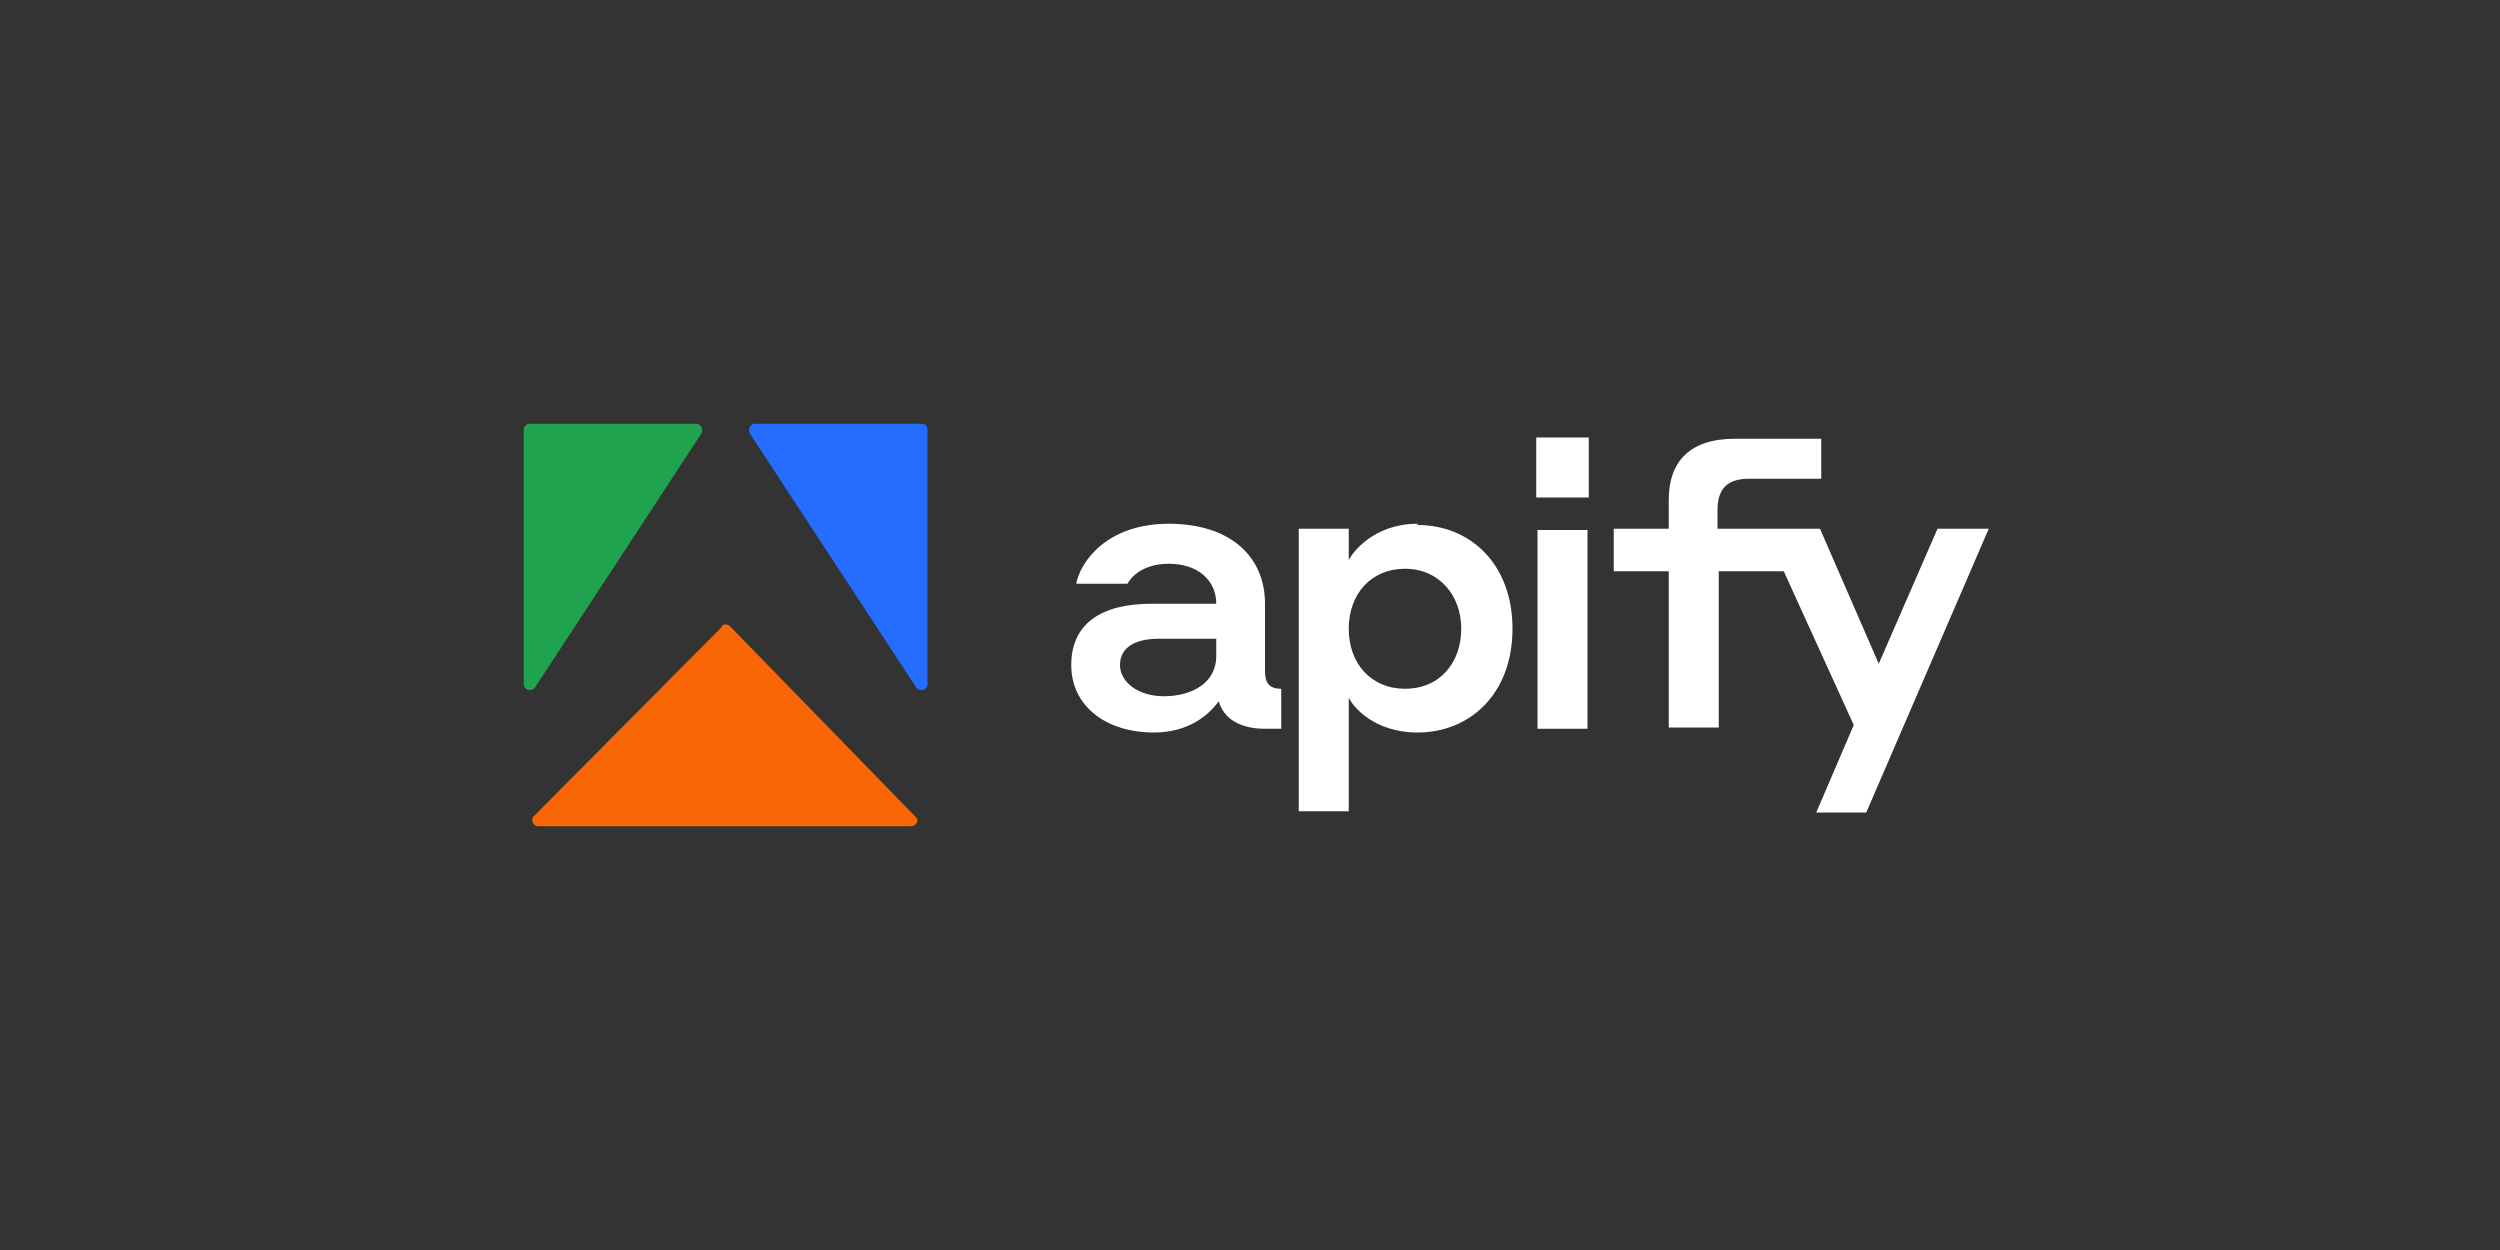 <?xml version="1.0" encoding="UTF-8"?>
<svg id="Capa_1" xmlns="http://www.w3.org/2000/svg" version="1.1" viewBox="0 0 200 100">
  <rect x="0" y="0" width="200" height="100" fill="#333333" stroke="none"/>
  <!-- Generator: Adobe Illustrator 29.1.0, SVG Export Plug-In . SVG Version: 2.1.0 Build 142)  -->
  <defs>
    <style>
      .st0 {
        fill: #246dff;
      }

      .st1, .st2 {
        fill: #fff;
      }

      .st2 {
        fill-rule: evenodd;
      }

      .st3 {
        fill: #f86606;
      }

      .st4 {
        fill: #20a34e;
      }
    </style>
  </defs>
  <path class="st0" d="M60.4,33.9h13.3c.3,0,.5.2.5.5v20.3c0,.5-.6.7-.9.3l-13.3-20.3c-.2-.3,0-.8.4-.8Z"/>
  <path class="st4" d="M55.7,33.9h-13.3c-.3,0-.5.2-.5.5v20.3c0,.5.6.7.9.3l13.3-20.3c.2-.3,0-.8-.4-.8Z"/>
  <path class="st3" d="M57.8,50.1l-15.1,15.2c-.3.3,0,.8.3.8h29.9c.4,0,.7-.5.3-.8l-14.8-15.2c-.2-.2-.5-.2-.7,0Z"/>
  <path class="st1" d="M145.5,38.3h-5.6c-1.8,0-2.5.9-2.5,2.5v1.5h8.2s4.7,10.8,4.7,10.8l4.7-10.8h4.1l-9.8,22.7h-4l3-7-5.6-12.3h-5.2v12.5h-4v-12.5h-4.4v-3.4h4.4v-2.3c0-3.1,1.7-4.9,5.3-4.9h6.9v3.2Z"/>
  <path class="st2" d="M113.4,42c4.2,0,7.6,3.1,7.6,8.3s-3.4,8.3-7.6,8.3c-3.5,0-5.2-2.1-5.5-2.8v9.1h-4v-22.6h4v2.5c.3-.6,2-2.9,5.5-2.9ZM112.4,45.5c-2.7,0-4.5,2-4.5,4.8s1.8,4.8,4.5,4.8c2.8,0,4.5-2.1,4.5-4.8s-1.8-4.8-4.5-4.8Z"/>
  <path class="st2" d="M93.5,41.9c4.9,0,7.7,2.6,7.7,6.4v5.4c0,.9.3,1.4,1.3,1.4v3.2h-1.3c-2,0-3.3-.8-3.7-2.2-.8,1.1-2.4,2.5-5.2,2.5-3.8,0-6.6-2.1-6.6-5.4s2.4-4.9,6.4-4.9h5.2c0-1.9-1.5-3.2-3.8-3.2-2.2,0-3.1,1.2-3.3,1.6h-4.1c.3-1.7,2.4-4.8,7.4-4.8ZM92.7,51.1c-1.9,0-3.1.7-3.1,2.1s1.5,2.5,3.5,2.5c2.3,0,4.2-1.1,4.2-3.2v-1.4h-4.6Z"/>
  <path class="st1" d="M127,58.3h-4v-15.9h4v15.9Z"/>
  <path class="st1" d="M127.1,39.8h-4.2v-4.8h4.2v4.8Z"/>
</svg>